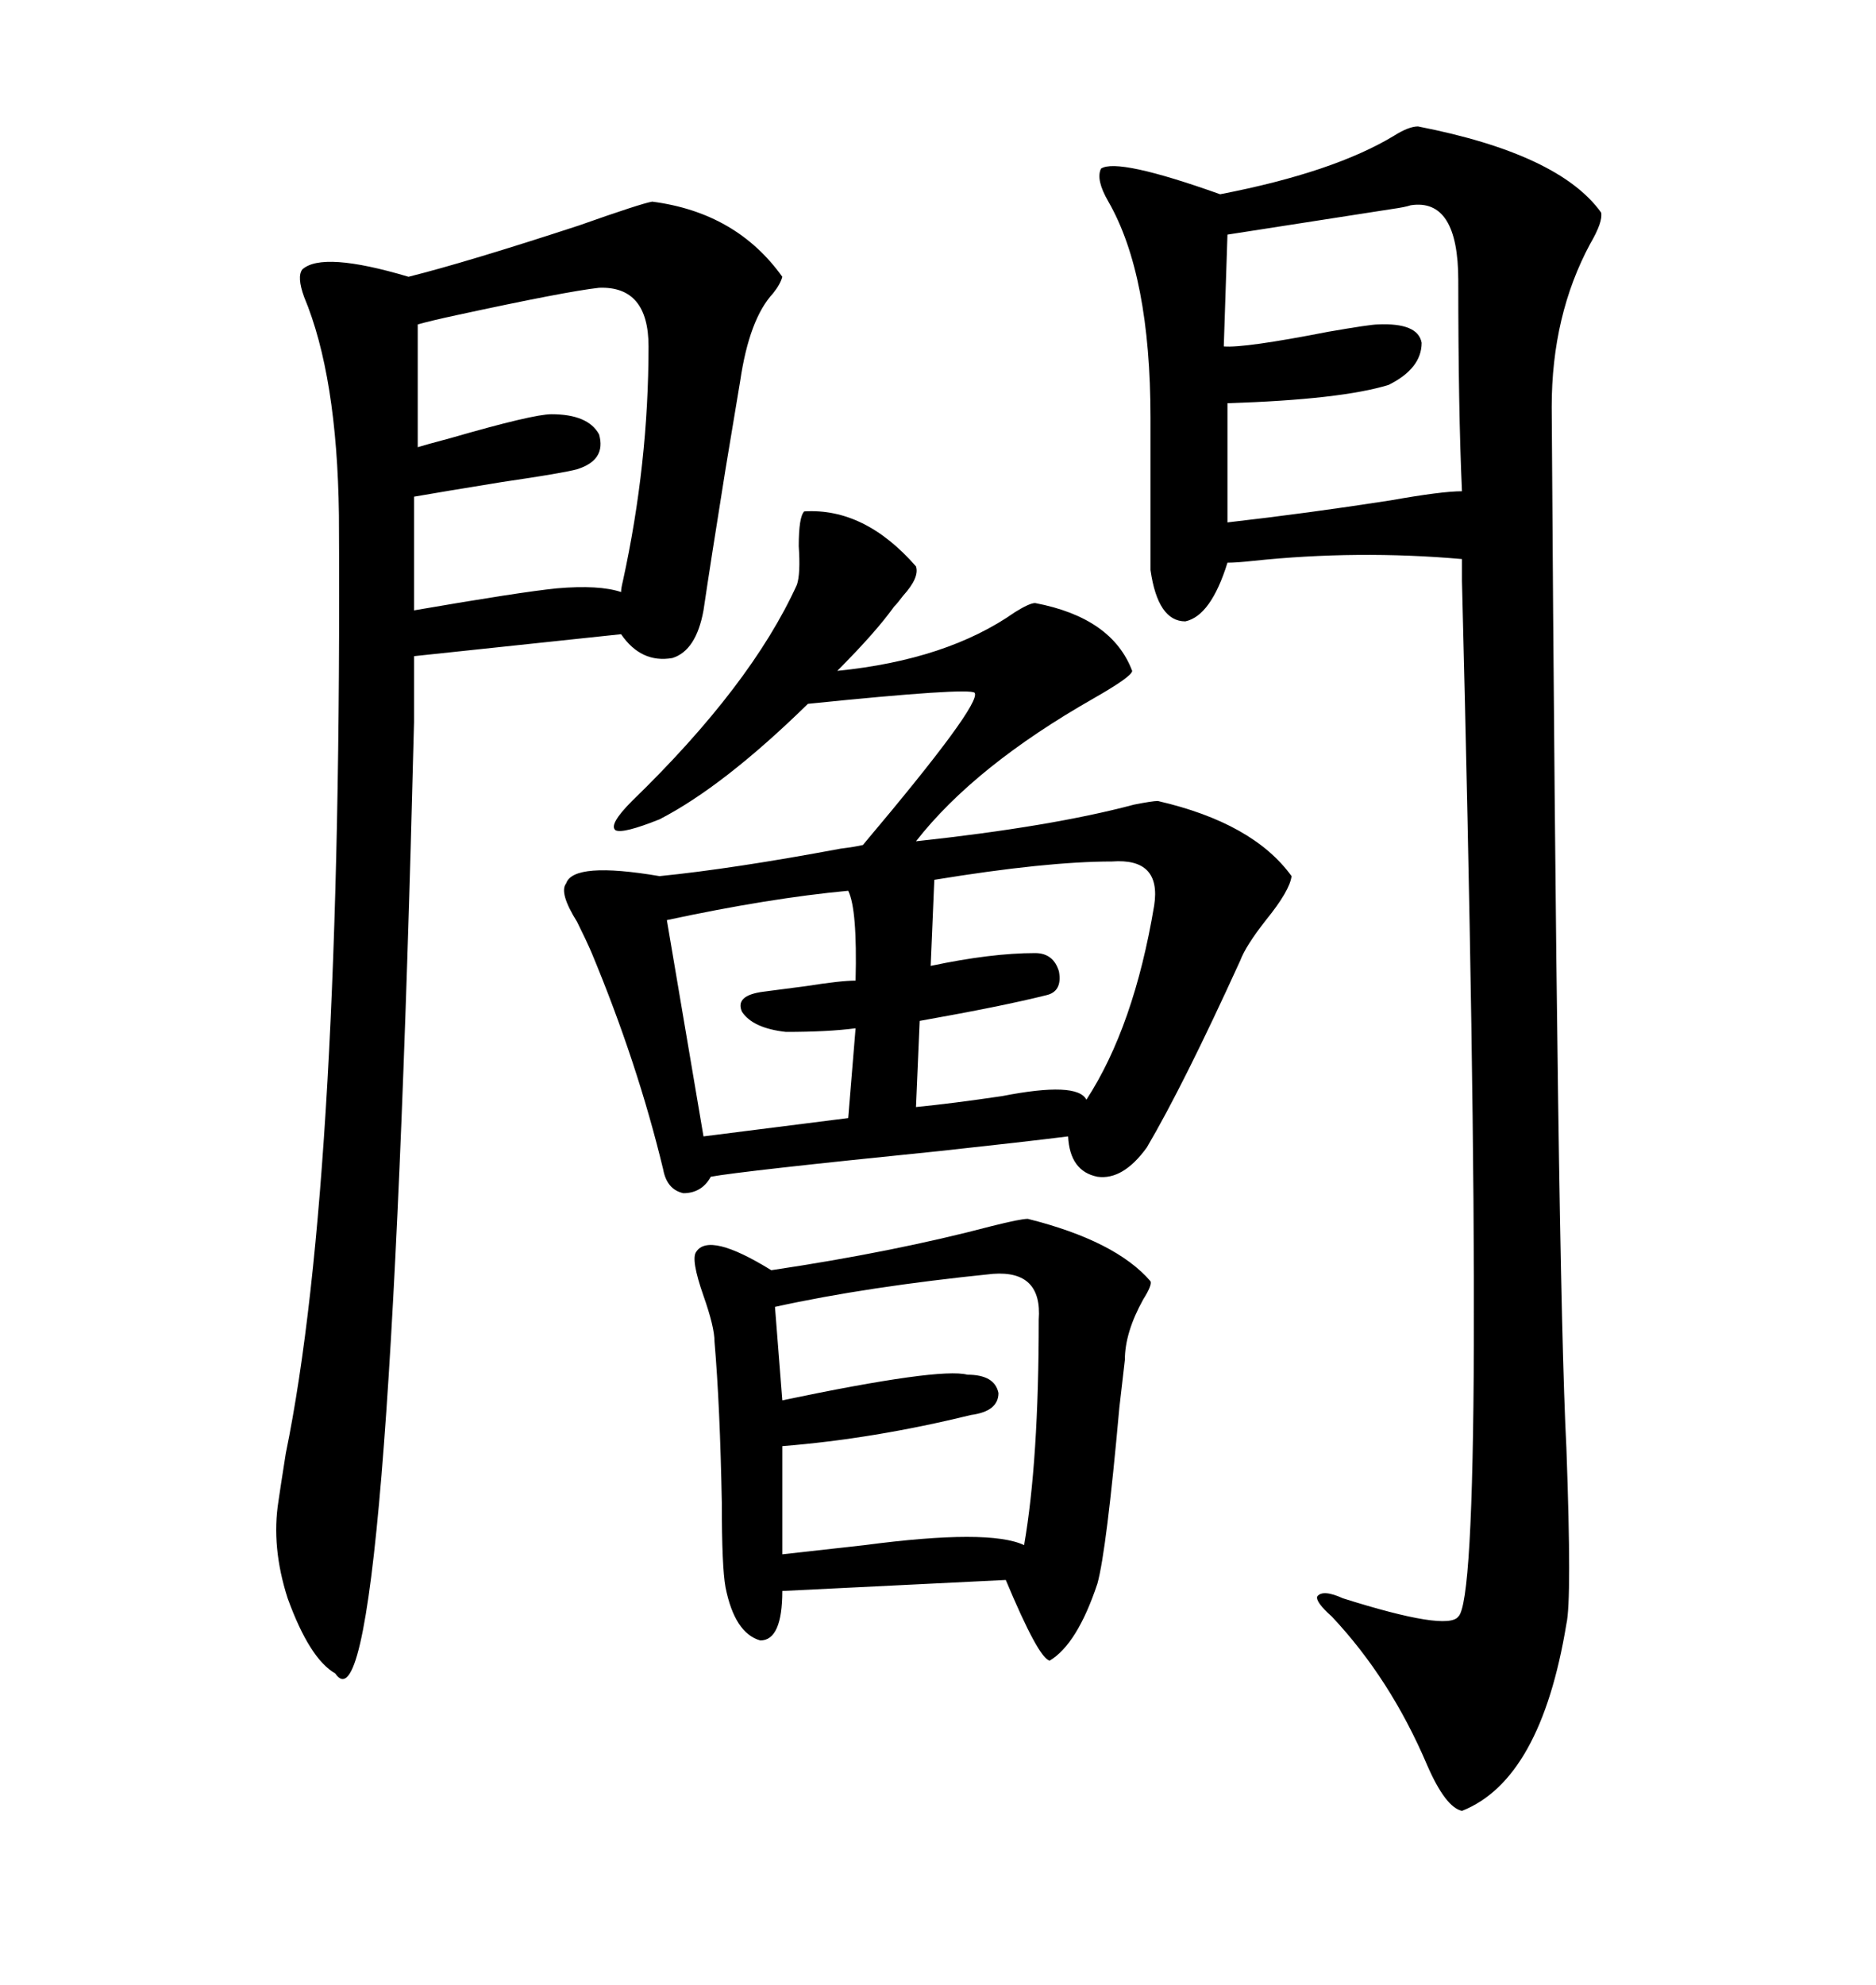 <svg xmlns="http://www.w3.org/2000/svg" xmlns:xlink="http://www.w3.org/1999/xlink" width="300" height="317.285"><path d="M226.76 20.21L226.76 20.21Q249.32 24.61 256.05 33.98L256.05 33.98Q256.35 35.45 254.30 38.96L254.30 38.96Q248.14 50.39 248.14 65.04L248.14 65.04Q249.02 203.32 250.49 231.45L250.49 231.45Q251.37 255.76 250.49 259.57L250.49 259.57Q246.39 284.47 233.79 289.45L233.79 289.45Q231.15 288.87 228.22 282.13L228.22 282.13Q222.36 268.36 212.99 258.40L212.99 258.40Q210.35 256.05 210.64 255.18L210.64 255.18Q211.52 254.00 214.75 255.47L214.75 255.47Q231.45 260.74 233.20 258.40L233.20 258.40Q237.89 254.30 233.79 92.87L233.79 92.87L233.79 89.36Q217.09 87.89 200.39 89.65L200.39 89.65Q197.75 89.94 196.29 89.94L196.29 89.94Q193.65 98.44 189.55 99.32L189.55 99.32Q185.16 99.32 183.98 91.11L183.98 91.11L183.98 66.80Q183.98 43.95 177.25 32.23L177.25 32.23Q175.20 28.71 176.07 26.95L176.07 26.95Q178.71 25.20 195.12 31.05L195.12 31.05Q213.28 27.54 222.95 21.68L222.95 21.68Q225.29 20.21 226.76 20.21ZM128.61 81.74L128.61 81.74Q138.28 81.15 146.48 90.53L146.48 90.53Q147.07 92.29 144.43 95.21L144.43 95.21Q143.55 96.39 142.97 96.97L142.97 96.97Q140.04 101.07 133.89 107.23L133.89 107.23Q151.46 105.47 162.30 97.85L162.30 97.85Q164.65 96.39 165.53 96.39L165.53 96.39Q177.83 98.73 181.05 107.23L181.05 107.23Q181.05 108.11 174.90 111.62L174.90 111.62Q155.86 122.46 146.48 134.47L146.48 134.47Q168.16 132.13 181.35 128.61L181.35 128.61Q184.28 128.03 185.16 128.03L185.16 128.03Q200.39 131.54 206.54 140.04L206.54 140.04Q206.25 142.38 202.44 147.07L202.44 147.07Q199.22 151.17 198.34 153.52L198.34 153.52Q189.26 173.44 183.40 183.40L183.40 183.40Q179.59 188.67 175.49 188.09L175.49 188.09Q171.09 187.21 170.80 181.64L170.80 181.64Q163.77 182.52 150.29 183.98L150.29 183.98Q118.36 187.21 113.67 188.09L113.67 188.09Q112.21 190.72 109.28 190.72L109.28 190.72Q106.64 190.14 106.05 186.91L106.05 186.91Q101.95 169.92 94.63 152.34L94.63 152.34Q93.75 150.29 92.29 147.36L92.29 147.36Q89.36 142.68 90.53 141.21L90.53 141.21Q91.70 137.70 105.47 140.04L105.47 140.04Q117.19 138.87 134.47 135.64L134.47 135.64Q136.82 135.35 137.99 135.06L137.99 135.06Q157.03 112.50 155.86 110.74L155.86 110.74Q154.98 109.86 129.20 112.50L129.20 112.50Q115.72 125.68 105.47 130.96L105.47 130.96Q99.61 133.30 98.44 132.71L98.44 132.71Q97.27 131.84 101.07 128.03L101.07 128.03Q120.12 109.57 127.44 93.46L127.44 93.46Q128.03 91.70 127.73 87.30L127.73 87.30Q127.73 82.62 128.61 81.74ZM66.21 104.88L66.21 115.43Q62.11 280.08 53.61 267.48L53.61 267.48Q49.51 265.14 46.00 255.47L46.00 255.47Q43.36 247.27 44.53 239.94L44.53 239.94Q44.82 237.89 45.70 232.32L45.70 232.32Q54.79 188.09 54.20 82.32L54.20 82.32Q53.91 60.06 48.63 47.46L48.63 47.46Q47.46 44.24 48.34 43.07L48.34 43.07Q51.56 40.14 65.33 44.24L65.33 44.24Q74.71 41.89 92.58 36.04L92.58 36.04Q102.54 32.52 104.30 32.23L104.30 32.23Q117.77 33.98 125.10 44.24L125.10 44.24Q124.80 45.41 123.63 46.88L123.63 46.88Q119.82 50.98 118.36 60.94L118.36 60.94Q117.48 66.21 116.02 75L116.02 75Q113.67 89.65 112.50 97.56L112.50 97.56Q111.33 104.00 107.52 105.18L107.52 105.18Q102.54 106.05 99.32 101.37L99.32 101.37L66.21 104.88ZM164.36 194.82L164.36 194.82Q178.42 198.34 183.98 204.79L183.98 204.79Q184.28 205.37 182.81 207.71L182.81 207.71Q179.88 212.99 179.88 217.38L179.88 217.38Q179.59 220.02 179.00 225L179.00 225Q176.95 247.85 175.49 253.13L175.49 253.13Q172.27 262.79 167.87 265.43L167.87 265.43Q166.11 265.14 160.84 252.54L160.84 252.54L125.10 254.30Q125.10 262.21 121.58 262.21L121.58 262.21Q117.48 261.04 116.02 253.71L116.02 253.71Q115.43 250.49 115.43 240.23L115.43 240.23Q115.14 224.71 114.26 214.45L114.26 214.45Q114.26 212.11 112.50 207.13L112.50 207.13Q110.45 201.27 111.33 200.10L111.33 200.10Q113.38 196.88 123.34 203.03L123.34 203.03Q142.97 200.10 158.50 196.00L158.50 196.00Q163.18 194.82 164.36 194.82ZM95.80 46.00L95.80 46.00Q90.53 46.58 72.95 50.39L72.95 50.39Q68.85 51.27 66.80 51.86L66.80 51.86L66.80 71.48Q67.68 71.19 72.07 70.02L72.07 70.02Q85.25 66.21 88.18 66.21L88.18 66.21Q94.04 66.21 95.80 69.43L95.80 69.43Q96.97 73.54 92.29 75L92.29 75Q90.23 75.59 80.27 77.05L80.27 77.05Q71.19 78.52 66.21 79.39L66.21 79.39L66.21 97.56Q83.20 94.63 89.06 94.04L89.06 94.04Q95.80 93.46 99.32 94.63L99.32 94.63Q99.32 94.04 99.61 92.87L99.61 92.87Q103.71 74.12 103.71 55.37L103.71 55.37Q103.71 45.70 95.80 46.00ZM225.59 32.81L225.59 32.81Q224.71 33.11 222.66 33.40L222.66 33.40Q203.91 36.33 196.29 37.50L196.29 37.50L195.70 55.37Q198.93 55.66 212.40 53.03L212.40 53.03Q219.14 51.86 220.31 51.86L220.31 51.86Q226.76 51.56 227.34 54.79L227.34 54.79Q227.34 58.89 222.07 61.52L222.07 61.52Q214.45 63.87 196.29 64.45L196.29 64.45L196.29 83.50Q209.18 82.03 222.36 79.98L222.36 79.98Q230.57 78.52 233.79 78.52L233.79 78.52Q233.20 65.63 233.20 44.82L233.20 44.82Q233.20 31.64 225.59 32.81ZM158.79 203.61L158.79 203.61Q138.57 205.66 123.93 208.89L123.93 208.89L125.10 223.83Q150.29 218.55 154.69 219.73L154.69 219.73Q159.08 219.73 159.67 222.66L159.67 222.66Q159.67 225.59 155.27 226.17L155.27 226.17Q139.75 229.98 125.10 231.15L125.10 231.15L125.10 248.44Q130.37 247.85 138.28 246.97L138.28 246.97Q158.20 244.34 163.77 246.97L163.77 246.97Q166.11 233.50 166.11 210.94L166.11 210.94Q166.70 203.03 158.79 203.61ZM177.83 137.70L177.83 137.70Q167.29 137.70 149.41 140.63L149.41 140.63L148.83 154.39Q158.50 152.34 165.53 152.34L165.53 152.34Q168.46 152.34 169.34 155.27L169.34 155.27Q169.92 158.50 167.29 159.08L167.29 159.08Q160.25 160.84 147.07 163.18L147.07 163.18L146.48 176.95Q152.34 176.37 160.25 175.20L160.25 175.20Q172.27 172.85 173.73 175.78L173.73 175.78Q181.35 164.06 184.57 144.73L184.57 144.73Q185.74 137.11 177.83 137.70ZM135.64 142.38L135.64 142.38Q123.05 143.55 106.64 147.07L106.64 147.07L112.50 181.64L135.64 178.71L136.82 164.36Q132.42 164.94 125.68 164.94L125.68 164.94Q120.41 164.36 118.65 161.72L118.65 161.72Q117.48 159.08 122.17 158.50L122.17 158.50Q124.51 158.20 128.91 157.62L128.91 157.62Q134.47 156.74 136.82 156.74L136.82 156.74Q137.11 145.31 135.64 142.38Z"/></svg>